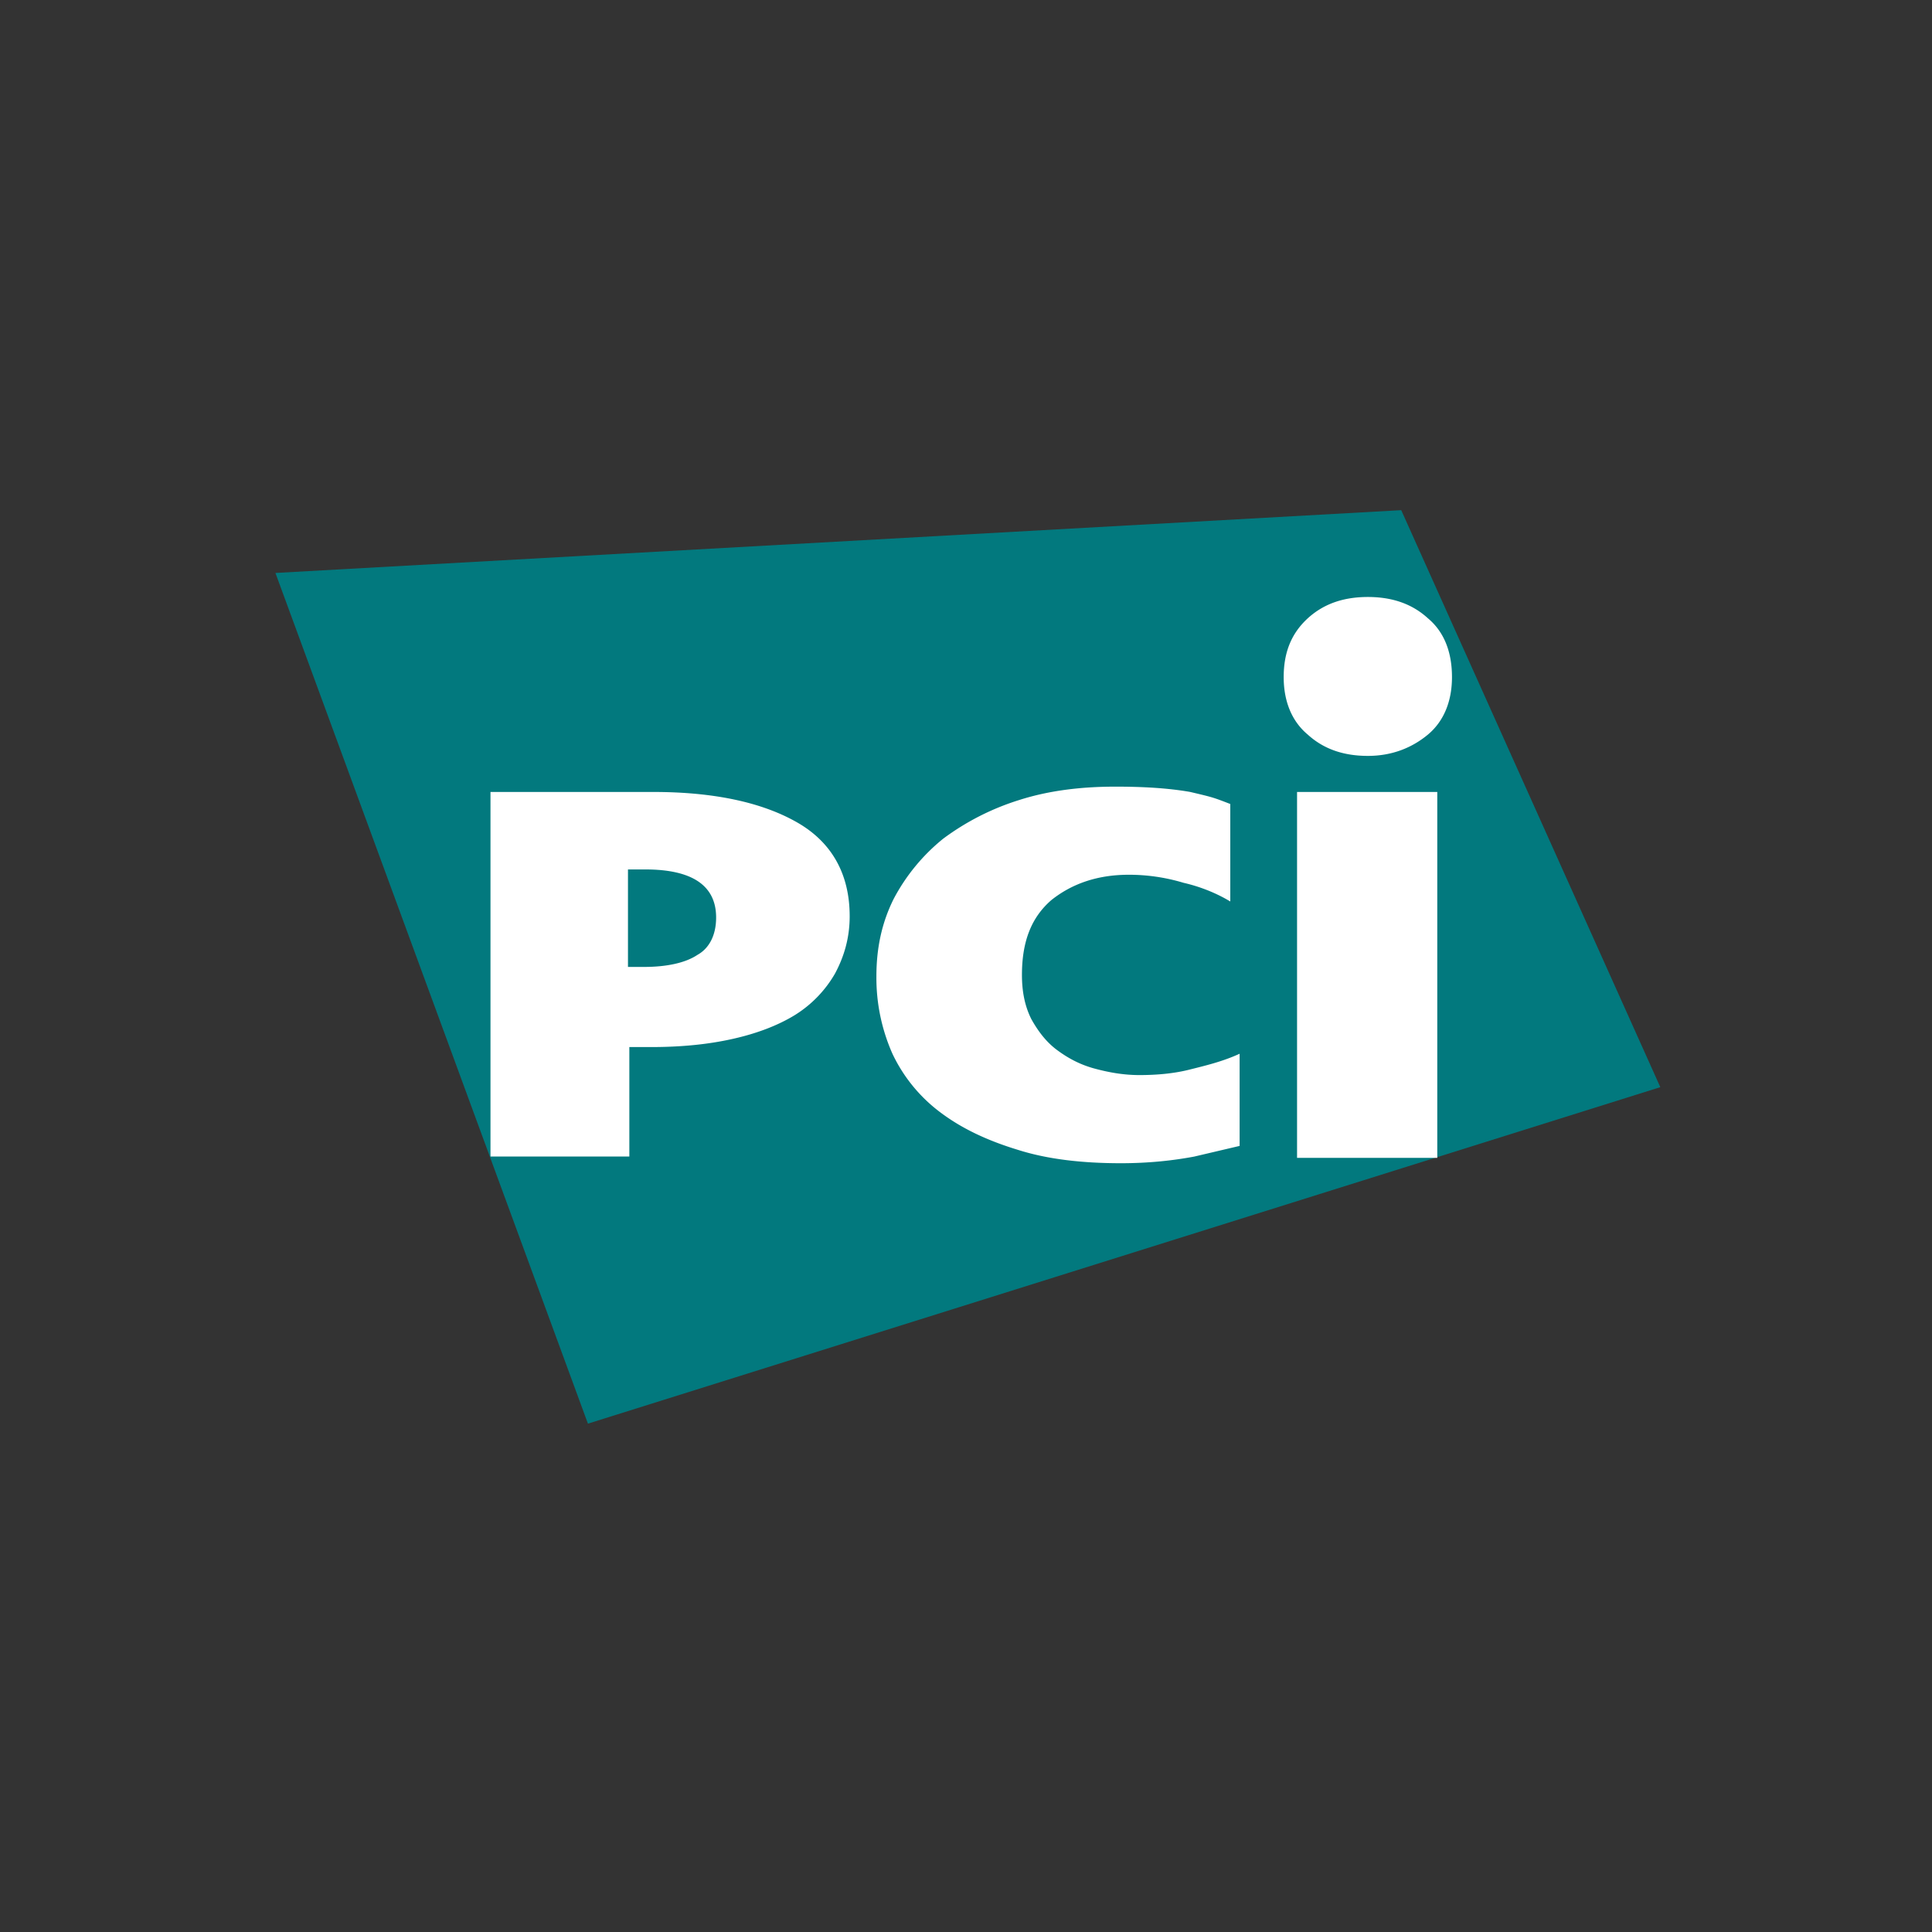 <svg xmlns="http://www.w3.org/2000/svg" width="48" height="48" fill="none" viewBox="0 0 48 48"><rect x="0" y="0" width="48" height="48" fill="#333333" stroke="none"/><path fill="#02797e" d="m41.25 27.01-26.643 8.36-7.764-21.135 27.97-1.56Z"/><path fill="#fff" d="M21.11 22.762c0 .53-.133.995-.365 1.427a2.94 2.94 0 0 1-.995 1.029c-.432.265-.963.464-1.56.596-.597.133-1.26.2-2.024.2h-.53v2.72h-3.45v-9.058h4.048c1.525 0 2.72.266 3.582.763.863.498 1.294 1.294 1.294 2.323m-3.318.033c0-.796-.597-1.194-1.759-1.194h-.431v2.422H16c.564 0 1.029-.1 1.327-.299.299-.166.465-.497.465-.929m11.878 5.94c-.53.099-1.128.165-1.825.165-.962 0-1.825-.1-2.554-.332-.764-.232-1.394-.53-1.925-.929a3.9 3.9 0 0 1-1.194-1.46 4.65 4.65 0 0 1-.398-1.924c0-.697.132-1.327.43-1.924a4.8 4.8 0 0 1 1.228-1.493 6.3 6.3 0 0 1 1.891-.962c.73-.233 1.527-.332 2.39-.332.663 0 1.294.033 1.858.132.564.133.564.133.995.299v2.422c-.332-.2-.73-.365-1.161-.464a4.7 4.7 0 0 0-1.36-.2c-.797 0-1.427.233-1.925.63-.498.432-.73 1.03-.73 1.859 0 .398.066.763.232 1.095.166.298.365.564.63.763.266.199.565.365.93.465.365.099.73.165 1.128.165s.83-.033 1.228-.132c.398-.1.829-.2 1.26-.398v2.29Zm2.555-9.059h3.484v9.091h-3.484Zm3.849-2.853c0 .597-.2 1.095-.597 1.427-.398.331-.896.53-1.493.53s-1.095-.166-1.494-.53c-.398-.332-.597-.83-.597-1.427 0-.63.2-1.095.597-1.46.399-.365.896-.531 1.494-.531.597 0 1.095.166 1.493.53.398.333.597.83.597 1.46"/></svg>
